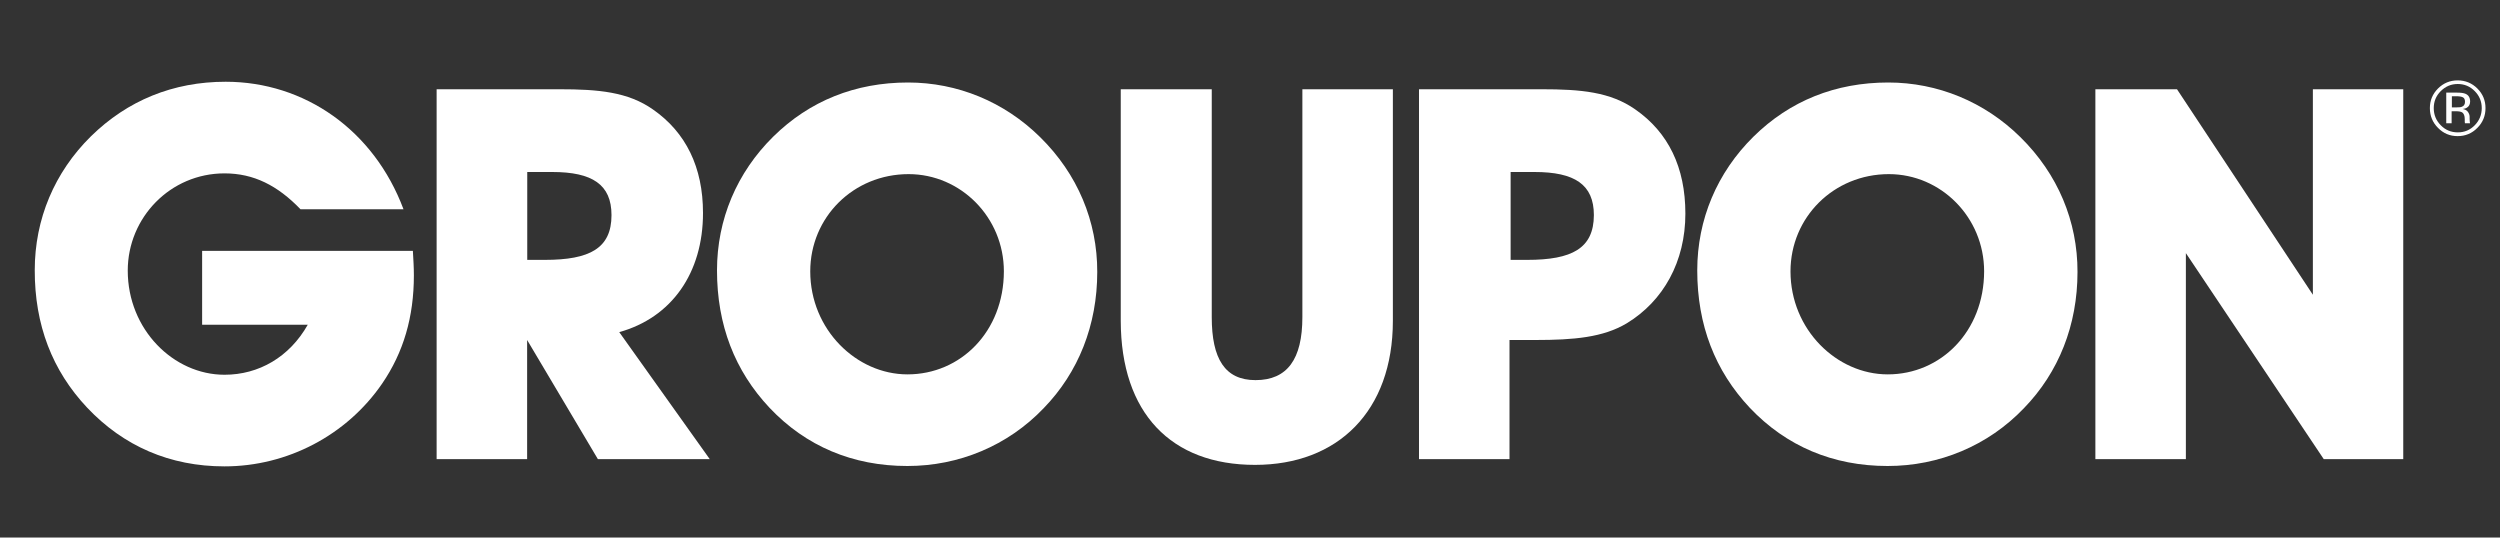 <?xml version="1.0" encoding="utf-8"?>
<!-- Generator: Adobe Illustrator 25.2.0, SVG Export Plug-In . SVG Version: 6.00 Build 0)  -->
<svg version="1.1" id="Layer_1" xmlns="http://www.w3.org/2000/svg" xmlns:xlink="http://www.w3.org/1999/xlink" x="0px" y="0px"
	 viewBox="0 0 2000 430" style="enable-background:new 0 0 2000 430;" xml:space="preserve">
<rect x="0" y="0" width="2000" height="430" fill="#333333" stroke="none"/>
<style type="text/css">
	.st0{fill:#FFFFFF;}
</style>
<g>
	<path class="st0" d="M1004,371.9c66.2,0,110.3-42.9,110.3-115.3V71.4h-72.4v182.3c0,33.7-12.1,50.4-37.5,50.4
		c-24.5,0-35-17.1-35-50.4V71.4h-72.8v185.2C896.7,330.6,937,371.9,1004,371.9z"/>
	<path class="st0" d="M1308.3,87.6c-20-14.1-43.7-16.2-74.9-16.2h-98.2v295.9h72.4V272h20.8c30.8,0,54.1-2.1,72.9-13.3
		c29.5-17.9,47-49.5,47-87.8C1348.3,133.8,1334.6,105.9,1308.3,87.6z M1221.8,207.9h-13.3v-70.3h19.1c32.1,0,47.5,10,47.5,34.5
		C1275,198.7,1257.6,207.9,1221.8,207.9z"/>
	<polygon class="st0" points="1748.7,202.5 1859,367.3 1922.6,367.3 1922.6,71.4 1850.3,71.4 1850.3,235.8 1741.6,71.4 1676.3,71.4 
		1676.3,367.3 1748.7,367.3 	"/>
	<path class="st0" d="M832.1,109.7C803.4,81.4,766,66,726.4,66c-42,0-78.7,14.6-107.8,43.3s-45,66.2-45,107
		c0,43.7,14.2,80.3,42,109.9c29.1,30.8,66.6,46.6,110.3,46.6c41.2,0,80.3-16.2,109-46.2c27.9-28.7,42.9-66.6,42.9-109
		C877.9,177.1,862.1,139.2,832.1,109.7z M726,299.5c-40.8,0-77.8-35.8-77.8-82.4c0-43.3,34.5-77.8,78.7-77.8
		c41.6,0,76.2,34.5,76.2,77.8C803,265.3,768.5,299.5,726,299.5z"/>
	<path class="st0" d="M1616.3,109.7c-28.7-28.3-66.2-43.7-105.7-43.7c-42.1,0-78.7,14.6-107.8,43.3c-29.1,28.7-45,66.2-45,107
		c0,43.7,14.2,80.3,42,109.9c29.2,30.8,66.6,46.6,110.3,46.6c41.2,0,80.3-16.2,109-46.2c27.9-28.7,42.9-66.6,42.9-109
		C1662.1,177.1,1646.3,139.2,1616.3,109.7z M1510.2,299.5c-40.8,0-77.8-35.8-77.8-82.4c0-43.3,34.6-77.8,78.7-77.8
		c41.6,0,76.2,34.5,76.2,77.8C1587.2,265.3,1552.6,299.5,1510.2,299.5z"/>
	<path class="st0" d="M69.7,326.1c29.1,30.8,66.2,47,109.9,47c50.4,0,97.8-25,126.1-66.2c17.1-25,25.4-53.3,25.4-86.6
		c0-6.2-0.4-12.9-0.8-19.6H161.7v59.1h84.5c-14.6,25.8-39.1,40-66.6,40c-40.8,0-77.4-36.2-77.4-83.3c0-42.5,34.1-77.8,77.4-77.8
		c23.3,0,42.4,9.6,60.8,28.7h82.4c-23.7-63.3-79.1-102-142.3-102c-42,0-78.6,15-107.8,43.7c-29.1,28.7-44.9,66.2-44.9,107
		C27.7,259.9,41.8,296.5,69.7,326.1z"/>
	<path class="st0" d="M495.4,265.7c42-11.7,67-47.4,67-95.3c0-36.6-13.7-64.5-40-82.8c-20-14.1-43.7-16.2-74.9-16.2h-98.2v295.9
		h72.4V272l56.6,95.3h89.5L495.4,265.7z M435.9,207.9h-14.1v-70.3h20c32,0,47.4,10,47.4,34.5C489.2,198.7,471.7,207.9,435.9,207.9z"
		/>
	<path class="st0" d="M1966.1,108.9c6.2,0,11.5-2.2,15.8-6.6c4.4-4.4,6.5-9.7,6.5-15.8c0-6.2-2.2-11.4-6.5-15.7
		c-4.3-4.3-9.6-6.5-15.8-6.5c-6.1,0-11.4,2.2-15.7,6.5c-4.4,4.4-6.5,9.6-6.5,15.7c0,6.2,2.2,11.5,6.5,15.8
		C1954.7,106.7,1959.9,108.9,1966.1,108.9z M1952.6,72.9c3.8-3.8,8.3-5.7,13.6-5.7c5.3,0,9.9,1.9,13.6,5.7c3.7,3.7,5.6,8.3,5.6,13.6
		c0,5.3-1.9,9.9-5.6,13.7c-3.7,3.8-8.2,5.7-13.6,5.7c-5.3,0-9.9-1.9-13.6-5.7c-3.7-3.8-5.6-8.3-5.6-13.7
		C1947,81.2,1948.8,76.7,1952.6,72.9z"/>
	<path class="st0" d="M1976,98.3c-0.1-0.2-0.2-0.6-0.2-1.3c0-0.6-0.1-1.3-0.1-1.8v-1.8c0-1.2-0.4-2.5-1.3-3.8s-2.3-2.1-4.2-2.4
		c1.5-0.2,2.7-0.6,3.5-1.2c1.6-1,2.4-2.7,2.4-4.8c0-3.1-1.3-5.2-3.8-6.2c-1.4-0.6-3.6-0.9-6.7-0.9h-8.6v24.5h4.3V89h3.4
		c2.3,0,3.9,0.3,4.8,0.8c1.6,0.9,2.3,2.8,2.3,5.6v1.9l0.1,0.8c0,0.1,0,0.2,0,0.3c0,0.1,0,0.2,0.1,0.2h4L1976,98.3z M1969.5,85.4
		c-0.9,0.4-2.3,0.5-4.1,0.5h-3.9V77h3.7c2.4,0,4.1,0.3,5.2,0.9s1.6,1.8,1.6,3.6C1972,83.5,1971.1,84.8,1969.5,85.4z"/>
</g>
</svg>
